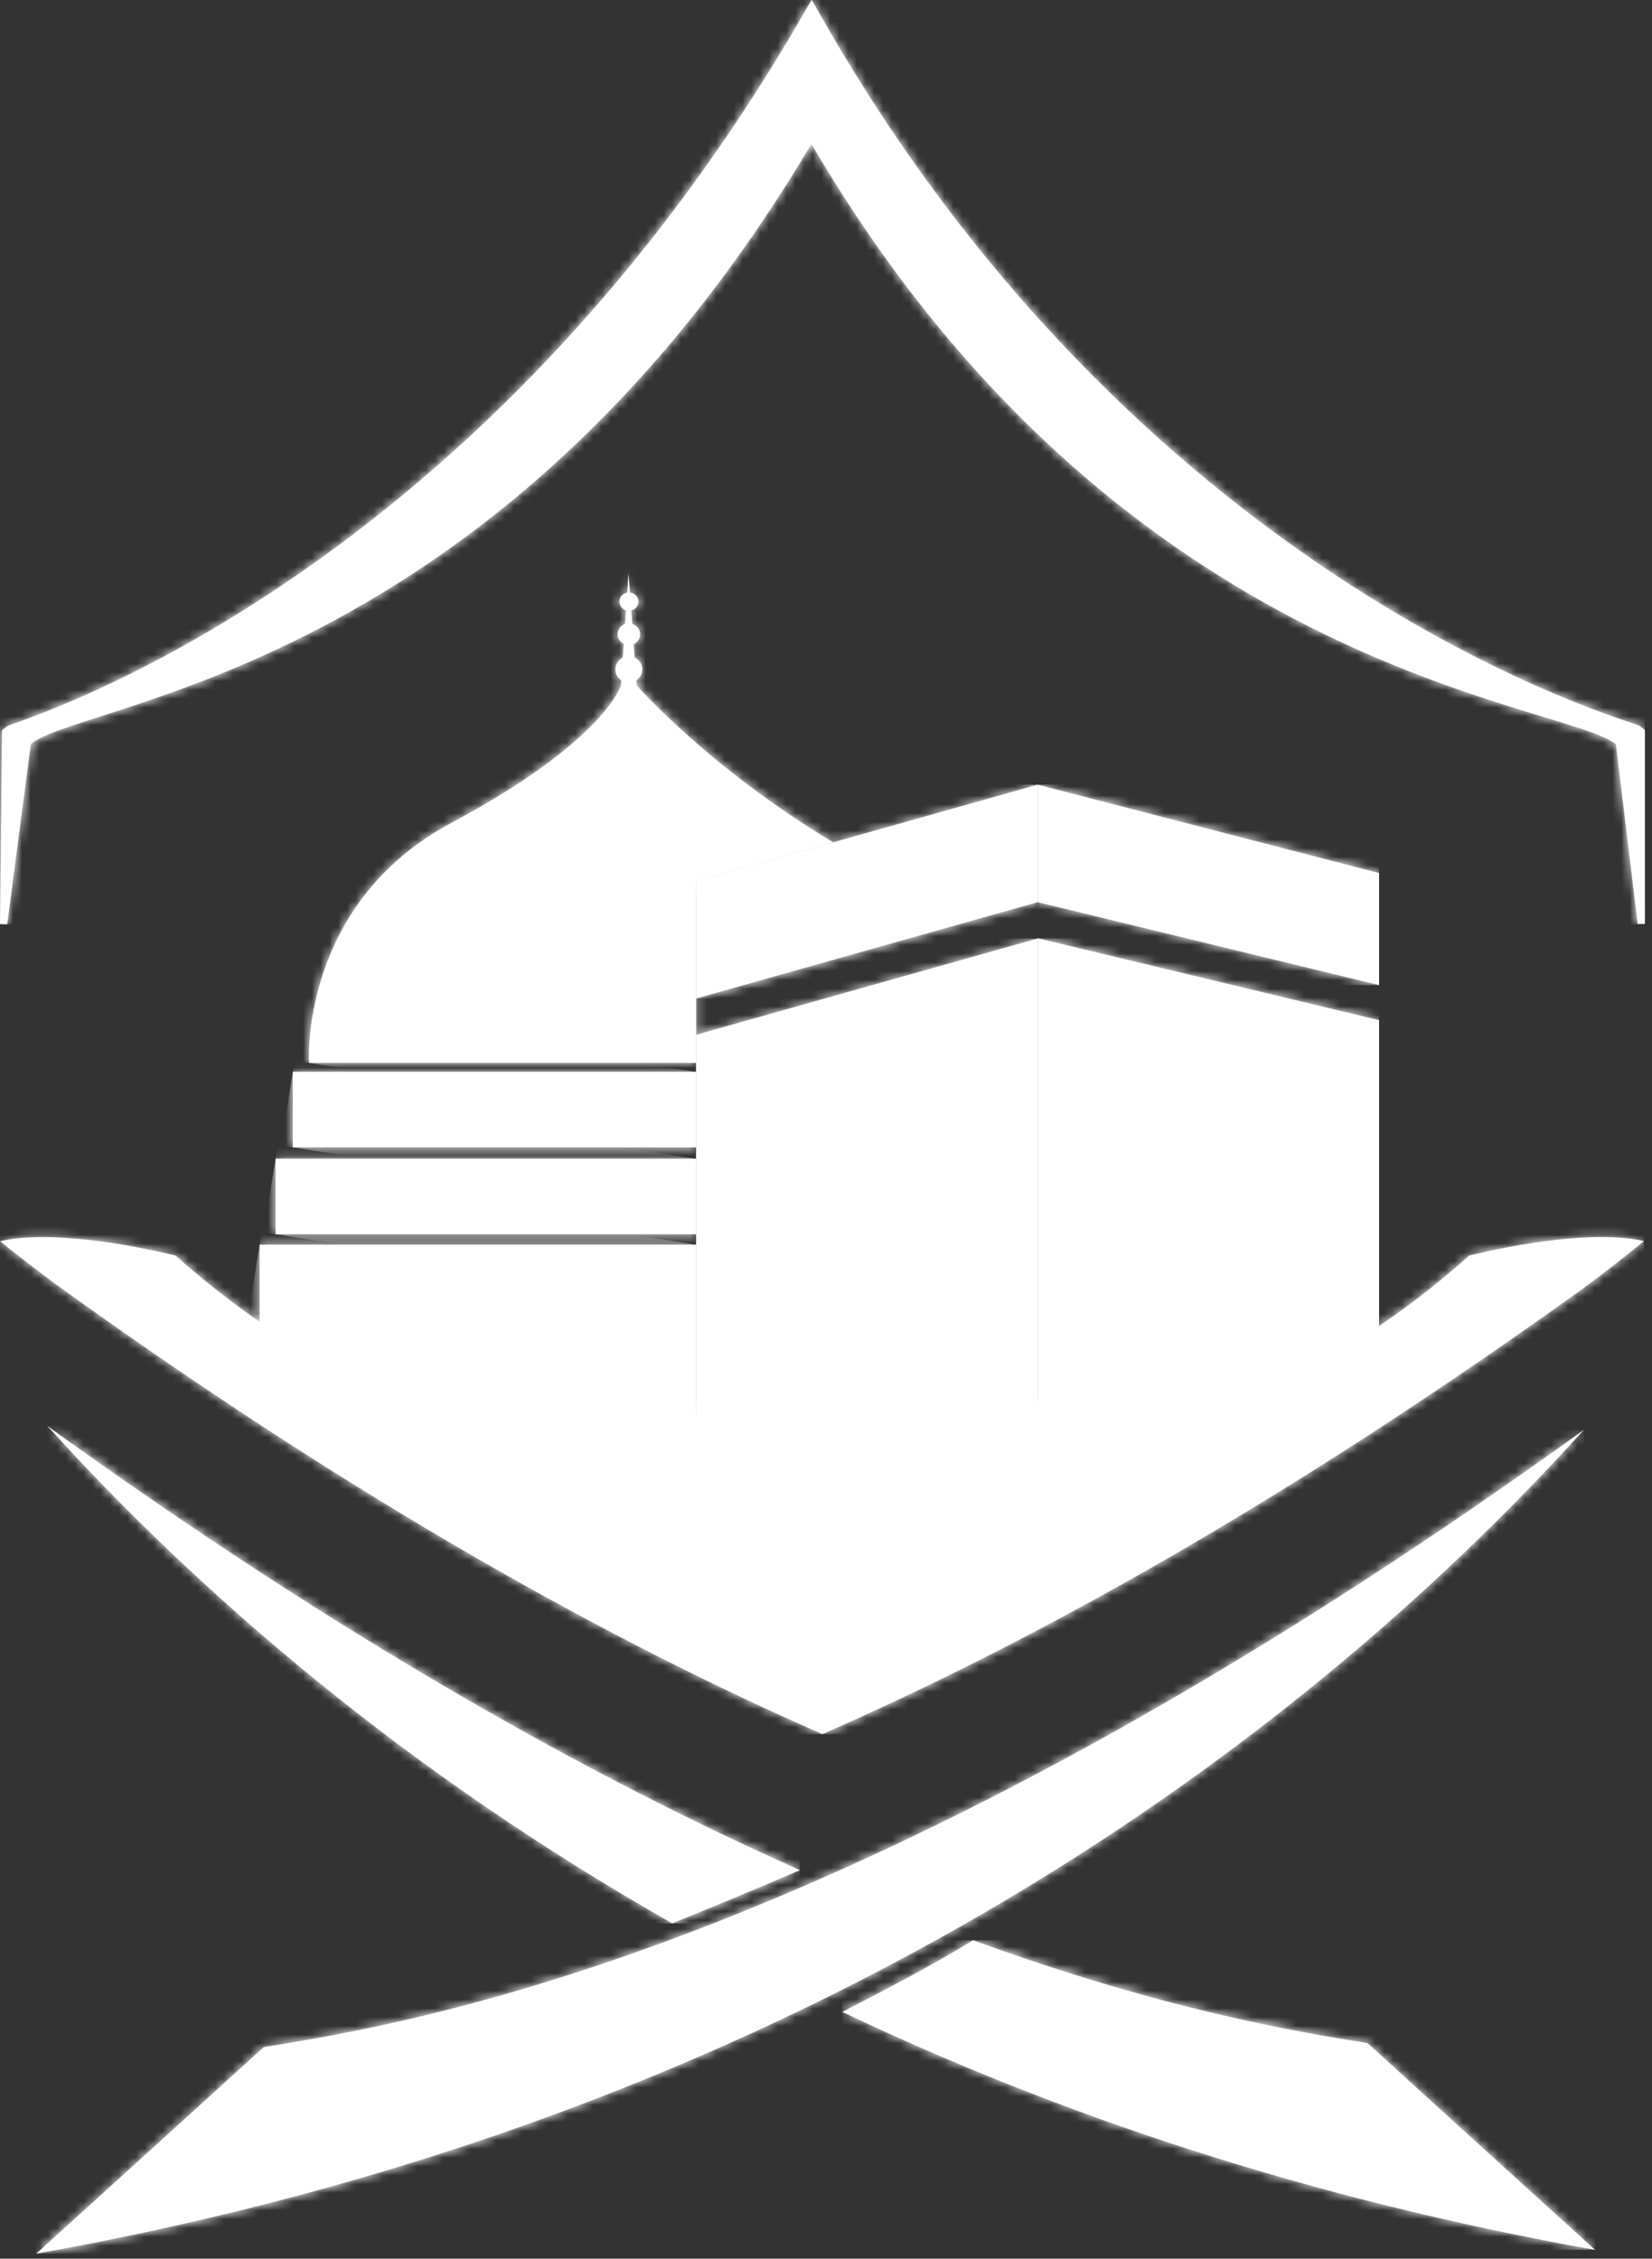 <svg width="188" height="257" viewBox="0 0 188 257" fill="none" xmlns="http://www.w3.org/2000/svg">
<rect x="0" y="0" width="188" height="257" fill="#333333" stroke="none"/>
<g clip-path="url(#clip0_1_2)">
<path d="M79.22 117.74V177.73L118.09 169.19V106.78L79.22 117.74Z" fill="white"/>
<mask id="mask0_1_2" style="mask-type:luminance" maskUnits="userSpaceOnUse" x="79" y="106" width="40" height="72">
<path d="M79.22 117.74V177.73L118.09 169.19V106.78L79.22 117.74Z" fill="white"/>
</mask>
<g mask="url(#mask0_1_2)">
<path d="M118.09 106.78H79.22V177.73H118.09V106.78Z" fill="white"/>
</g>
<path d="M79.22 100.24V113.61L118.09 102.65V89.28L79.22 100.24Z" fill="white"/>
<mask id="mask1_1_2" style="mask-type:luminance" maskUnits="userSpaceOnUse" x="79" y="89" width="40" height="25">
<path d="M79.22 100.24V113.61L118.09 102.65V89.28L79.22 100.24Z" fill="white"/>
</mask>
<g mask="url(#mask1_1_2)">
<path d="M118.09 89.28H79.22V113.6H118.09V89.28Z" fill="white"/>
</g>
<path d="M118.09 106.78V169.19L156.94 154.62V116.08L118.11 106.76L118.09 106.78Z" fill="white"/>
<mask id="mask2_1_2" style="mask-type:luminance" maskUnits="userSpaceOnUse" x="118" y="106" width="39" height="64">
<path d="M118.09 106.78V169.19L156.94 154.62V116.08L118.11 106.76L118.09 106.78Z" fill="white"/>
</mask>
<g mask="url(#mask2_1_2)">
<path d="M156.94 106.76H118.09V169.19H156.94V106.76Z" fill="white"/>
</g>
<path d="M118.09 102.65L156.94 112.09V99.34L118.09 89.28V102.65Z" fill="white"/>
<mask id="mask3_1_2" style="mask-type:luminance" maskUnits="userSpaceOnUse" x="118" y="89" width="39" height="24">
<path d="M118.09 102.65L156.94 112.09V99.34L118.09 89.28V102.65Z" fill="white"/>
</mask>
<g mask="url(#mask3_1_2)">
<path d="M156.94 89.28H118.09V112.09H156.94V89.28Z" fill="white"/>
</g>
<path d="M90.93 2.46C53.06 67.42 1.35 82.19 0.83 82.61L0.23 83.1L0 105.14L0.82 105.17L3.51 84.65C9.38 79.79 56.55 76.7 92.34 16.37C127.65 76.69 177.62 79.79 183.89 84.67L186.37 105.12H187.19V83.06L186.54 82.56C185.98 82.15 131.02 67.37 93.78 2.45L92.37 -0.02L90.92 2.44L90.93 2.46Z" fill="white"/>
<mask id="mask4_1_2" style="mask-type:luminance" maskUnits="userSpaceOnUse" x="0" y="-1" width="188" height="107">
<path d="M90.93 2.46C53.06 67.42 1.35 82.19 0.83 82.61L0.23 83.1L0 105.14L0.82 105.17L3.51 84.65C9.38 79.79 56.55 76.7 92.34 16.37C127.65 76.69 177.62 79.79 183.89 84.67L186.37 105.12H187.19V83.06L186.54 82.56C185.98 82.15 131.02 67.37 93.78 2.45L92.37 -0.02L90.92 2.44L90.93 2.46Z" fill="white"/>
</mask>
<g mask="url(#mask4_1_2)">
<path d="M187.2 0H0V105.18H187.2V0Z" fill="white"/>
</g>
<path d="M79.22 131.84H31.36V140.44H79.22V131.84Z" fill="white"/>
<mask id="mask5_1_2" style="mask-type:luminance" maskUnits="userSpaceOnUse" x="31" y="131" width="49" height="10">
<path d="M79.22 131.84H31.36V140.44H79.22V131.84Z" fill="white"/>
</mask>
<g mask="url(#mask5_1_2)">
<path d="M80.56 132.05L78.08 147.6L30.01 140.24L32.5 124.69L80.56 132.05Z" fill="white"/>
</g>
<path d="M79.22 121.95H33.32V130.55H79.22V121.95Z" fill="white"/>
<mask id="mask6_1_2" style="mask-type:luminance" maskUnits="userSpaceOnUse" x="33" y="121" width="47" height="10">
<path d="M79.22 121.95H33.32V130.55H79.22V121.95Z" fill="white"/>
</mask>
<g mask="url(#mask6_1_2)">
<path d="M80.56 122.16L78.12 137.41L31.98 130.35L34.42 115.09L80.56 122.16Z" fill="white"/>
</g>
<path d="M30.01 232.93C22.23 240.01 4.12 256.43 4.12 256.43C90.5 241.04 146.79 199.61 180.27 162.67C98.11 222.01 47.22 230.12 30.01 232.93Z" fill="white"/>
<mask id="mask7_1_2" style="mask-type:luminance" maskUnits="userSpaceOnUse" x="4" y="162" width="177" height="95">
<path d="M30.01 232.93C22.23 240.01 4.12 256.43 4.12 256.43C90.5 241.04 146.79 199.61 180.27 162.67C98.11 222.01 47.22 230.12 30.01 232.93Z" fill="white"/>
</mask>
<g mask="url(#mask7_1_2)">
<path d="M180.27 162.67H4.12V256.43H180.27V162.67Z" fill="white"/>
</g>
<path d="M95.86 228.92C120.36 240.58 148.78 250.16 181.53 256C181.53 256 163.42 239.58 155.64 232.48C147.72 231.19 132.66 228.77 110.73 220.76C108.2 222.35 103.73 224.9 95.85 228.92" fill="white"/>
<mask id="mask8_1_2" style="mask-type:luminance" maskUnits="userSpaceOnUse" x="95" y="220" width="87" height="36">
<path d="M95.86 228.92C120.36 240.58 148.78 250.16 181.53 256C181.53 256 163.42 239.58 155.64 232.48C147.72 231.19 132.66 228.77 110.73 220.76C108.2 222.35 103.73 224.9 95.85 228.92" fill="white"/>
</mask>
<g mask="url(#mask8_1_2)">
<path d="M181.53 220.76H95.86V255.99H181.53V220.76Z" fill="white"/>
</g>
<path d="M76.51 218.84C79.98 217.43 85.15 215.32 91.04 212.79C67.94 202.52 39.34 186.76 5.38 162.24C22.67 181.31 46.06 201.57 76.52 218.85" fill="white"/>
<mask id="mask9_1_2" style="mask-type:luminance" maskUnits="userSpaceOnUse" x="5" y="162" width="87" height="57">
<path d="M76.51 218.84C79.98 217.43 85.15 215.32 91.04 212.79C67.94 202.52 39.34 186.76 5.38 162.24C22.67 181.31 46.06 201.57 76.52 218.85" fill="white"/>
</mask>
<g mask="url(#mask9_1_2)">
<path d="M91.03 162.24H5.37V218.85H91.03V162.24Z" fill="white"/>
</g>
<path d="M29.54 141.62V153.18C54.38 162.3 79.22 165.99 79.22 165.99V141.62H29.54Z" fill="white"/>
<mask id="mask10_1_2" style="mask-type:luminance" maskUnits="userSpaceOnUse" x="29" y="141" width="51" height="25">
<path d="M29.54 141.62V153.18C54.38 162.3 79.22 165.99 79.22 165.99V141.62H29.54Z" fill="white"/>
</mask>
<g mask="url(#mask10_1_2)">
<path d="M83.02 142.2L78.03 173.42L25.74 165.41L30.73 134.19L83.02 142.2Z" fill="white"/>
</g>
<path d="M71.37 67.43C70.87 67.52 70.49 67.94 70.49 68.45C70.49 68.92 70.8 69.32 71.23 69.45L71.13 70.99C70.64 71.16 70.28 71.62 70.28 72.16C70.28 72.65 70.58 73.06 70.98 73.27L70.87 74.82C70.37 75.07 70.03 75.57 70.03 76.17C70.03 76.69 70.29 77.12 70.7 77.4L70.67 77.99C70.67 77.99 68.75 84.35 51.38 93.62C40.14 99.63 36.66 109.3 35.61 115.38H35.59V115.4C35.03 118.69 35.17 120.93 35.17 120.93H79.22V100.24C79.22 100.24 86.68 98.14 94.81 95.84C80.53 87.25 72.46 77.99 72.46 77.99L72.42 77.4C72.81 77.13 73.1 76.7 73.1 76.17C73.1 75.56 72.74 75.05 72.22 74.81L72.11 73.3C72.55 73.09 72.85 72.67 72.85 72.17C72.85 71.6 72.46 71.14 71.95 70.99L71.84 69.46C72.3 69.35 72.66 68.95 72.66 68.45C72.66 67.91 72.22 67.46 71.69 67.41L71.52 65.21L71.38 67.42L71.37 67.43Z" fill="white"/>
<mask id="mask11_1_2" style="mask-type:luminance" maskUnits="userSpaceOnUse" x="35" y="65" width="60" height="56">
<path d="M71.37 67.43C70.87 67.52 70.49 67.94 70.49 68.45C70.49 68.92 70.8 69.32 71.23 69.45L71.13 70.99C70.64 71.16 70.28 71.62 70.28 72.16C70.28 72.65 70.58 73.06 70.98 73.27L70.87 74.82C70.37 75.07 70.03 75.57 70.03 76.17C70.03 76.69 70.29 77.12 70.7 77.4L70.67 77.99C70.67 77.99 68.75 84.35 51.38 93.62C40.14 99.63 36.66 109.3 35.61 115.38H35.59V115.4C35.03 118.69 35.17 120.93 35.17 120.93H79.22V100.24C79.22 100.24 86.68 98.14 94.81 95.84C80.53 87.25 72.46 77.99 72.46 77.99L72.42 77.4C72.81 77.13 73.1 76.7 73.1 76.17C73.1 75.56 72.74 75.05 72.22 74.81L72.11 73.3C72.55 73.09 72.85 72.67 72.85 72.17C72.85 71.6 72.46 71.14 71.95 70.99L71.84 69.46C72.3 69.35 72.66 68.95 72.66 68.45C72.66 67.91 72.22 67.46 71.69 67.41L71.52 65.21L71.38 67.42L71.37 67.43Z" fill="white"/>
</mask>
<g mask="url(#mask11_1_2)">
<path d="M103.5 66.55L93.38 129.86L26.33 119.6L36.46 56.28L103.5 66.55Z" fill="white"/>
</g>
<path d="M0 141.22C2.13 142.98 6.21 146.02 6.18 146C41 171.13 70.19 187.08 93.59 197.31C116.8 187.16 145.71 171.38 180.16 146.6C182.19 145.1 184.69 143.19 187.09 141.21C179.88 139.57 167.18 142.87 167.18 142.87C167.18 142.87 154.11 154.95 143.97 157.06C133.85 159.18 121.17 158.78 110.5 160.38C99.83 161.97 93.59 172.55 93.59 172.55C93.59 172.55 87.35 161.97 76.68 160.38C66.02 158.78 53.34 159.18 43.2 157.06C33.07 154.92 20 142.87 20 142.87C20 142.87 11.83 140.76 4.88 140.76C3.13 140.76 1.45 140.89 0.01 141.23" fill="white"/>
<mask id="mask12_1_2" style="mask-type:luminance" maskUnits="userSpaceOnUse" x="0" y="140" width="188" height="58">
<path d="M0 141.22C2.13 142.98 6.21 146.02 6.18 146C41 171.13 70.19 187.08 93.59 197.31C116.8 187.16 145.71 171.38 180.16 146.6C182.19 145.1 184.69 143.19 187.09 141.21C179.88 139.57 167.18 142.87 167.18 142.87C167.18 142.87 154.11 154.95 143.97 157.06C133.85 159.18 121.17 158.78 110.5 160.38C99.83 161.97 93.59 172.55 93.59 172.55C93.59 172.55 87.35 161.97 76.68 160.38C66.02 158.78 53.34 159.18 43.2 157.06C33.07 154.92 20 142.87 20 142.87C20 142.87 11.83 140.76 4.88 140.76C3.13 140.76 1.45 140.89 0.01 141.23" fill="white"/>
</mask>
<g mask="url(#mask12_1_2)">
<path d="M187.09 139.57H0V197.32H187.09V139.57Z" fill="white"/>
</g>
</g>
<defs>
<clipPath id="clip0_1_2">
<rect width="187.2" height="256.43" fill="white"/>
</clipPath>
</defs>
</svg>

